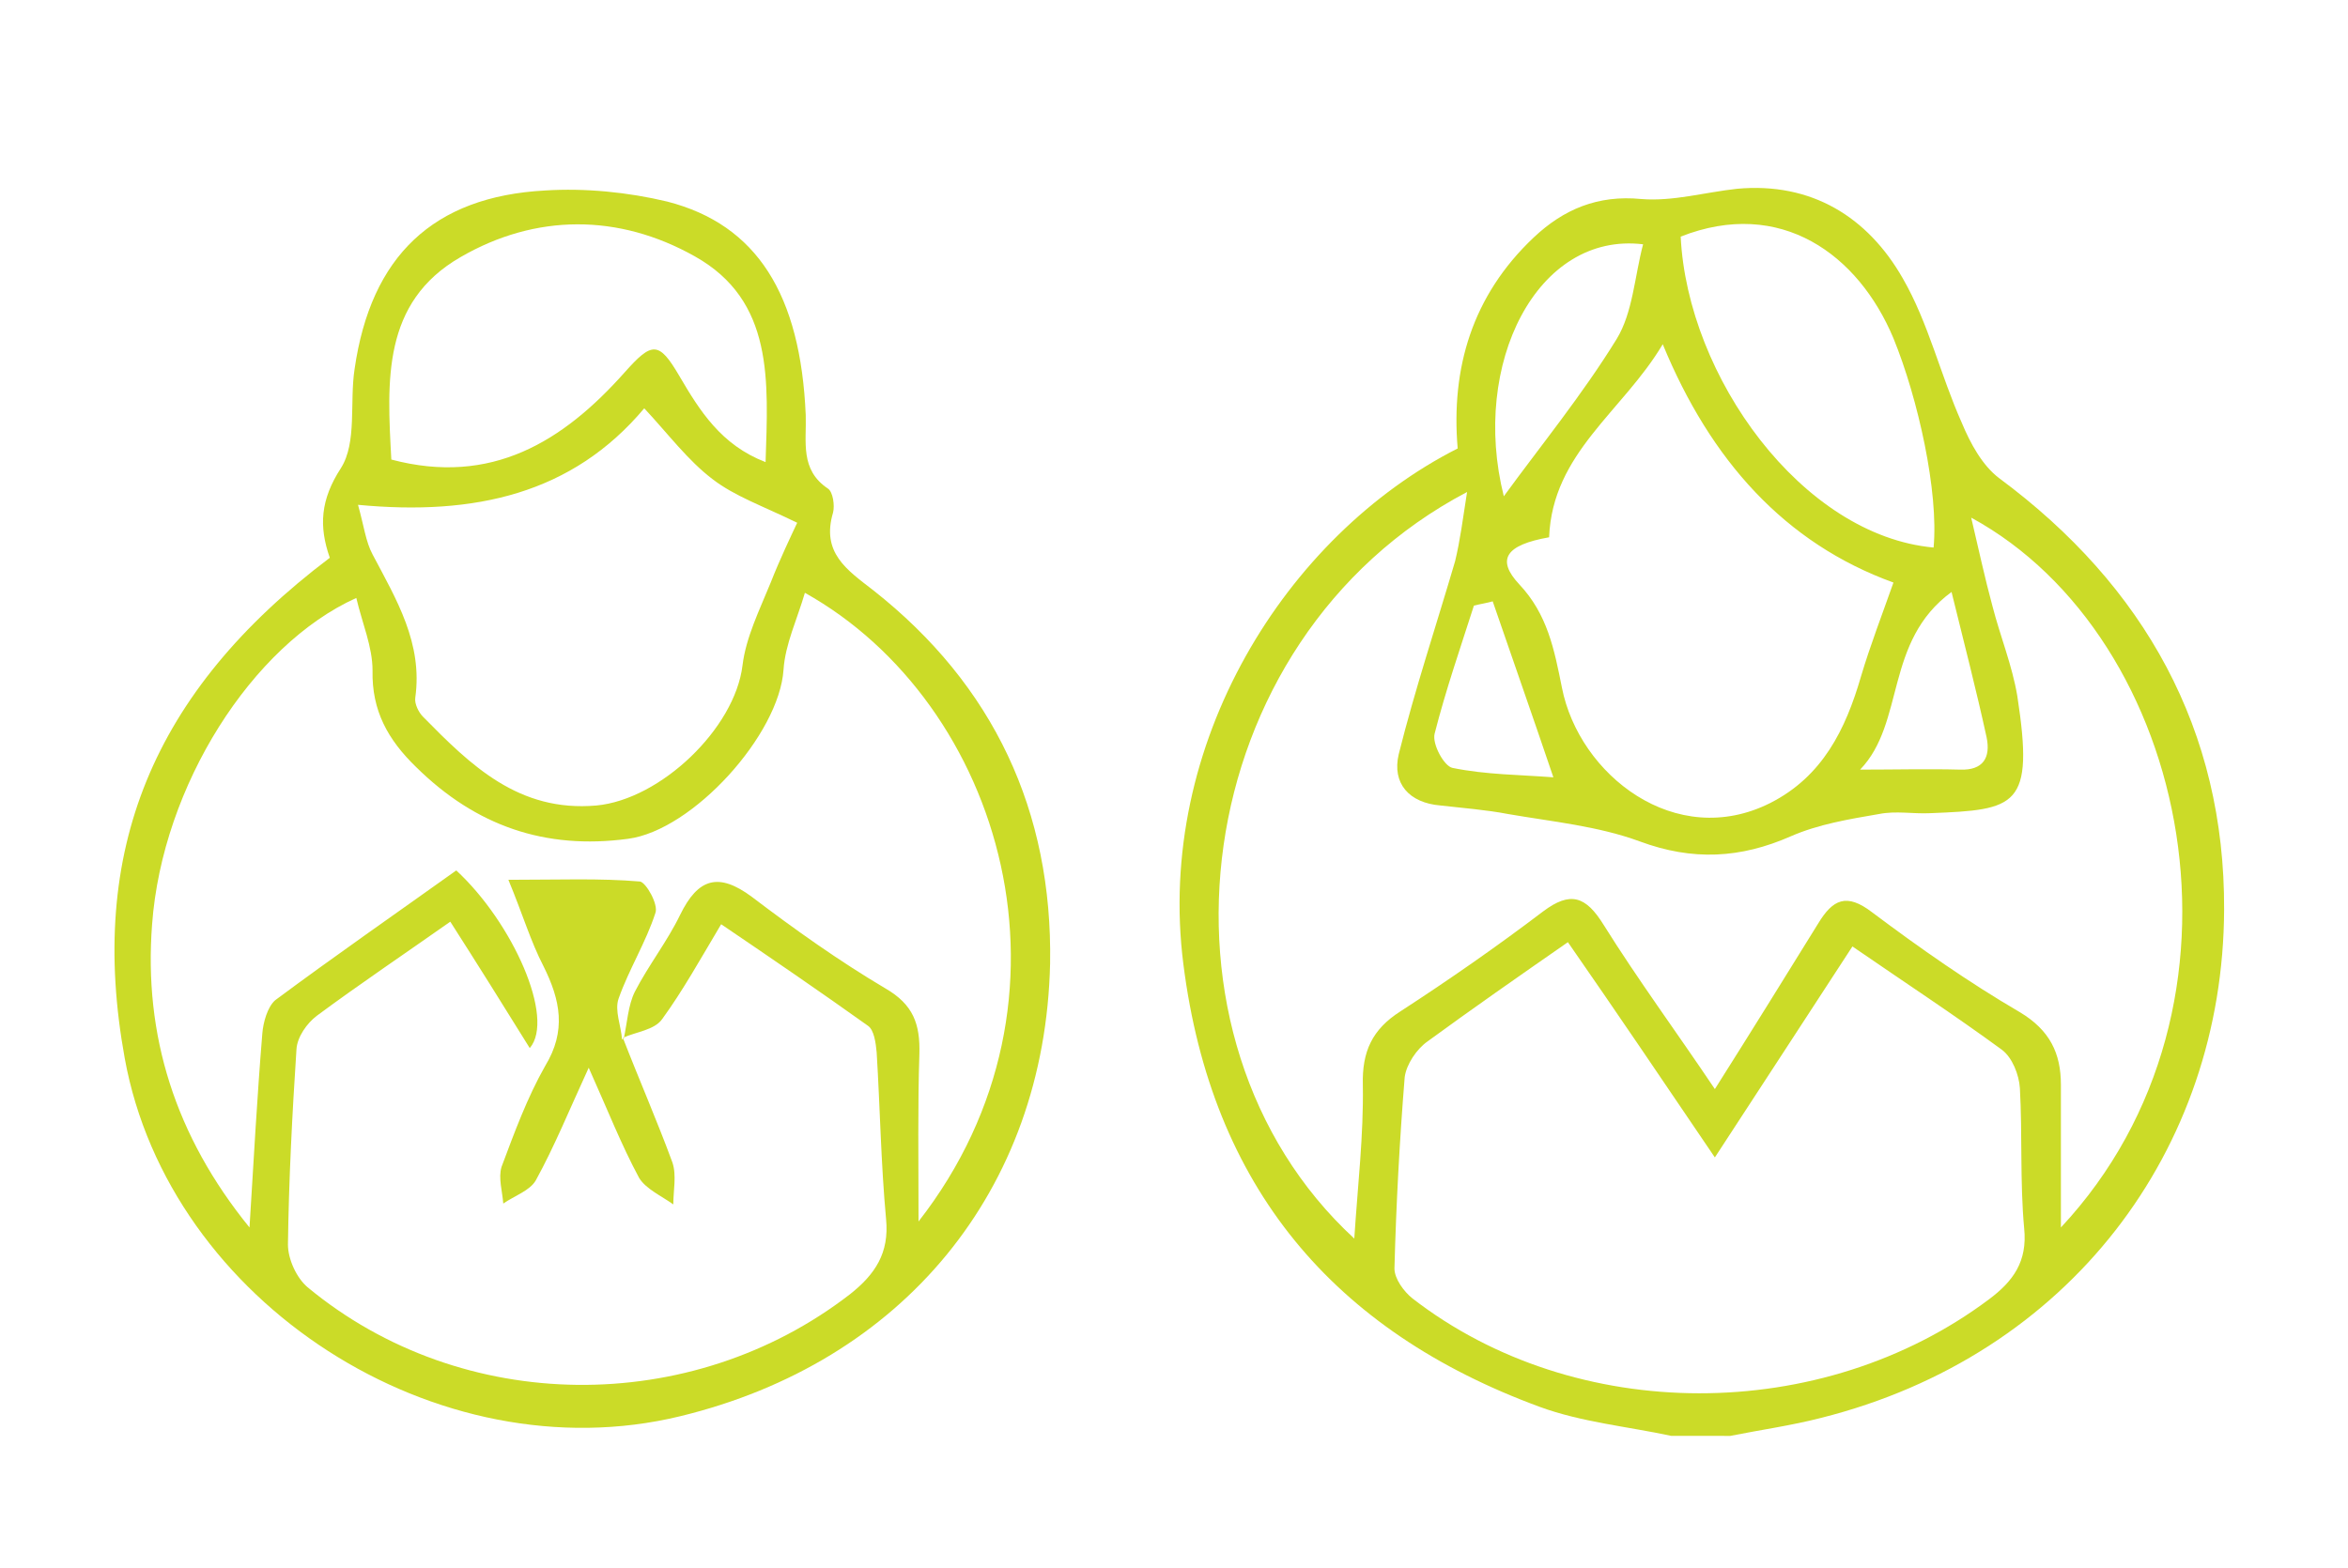 <?xml version="1.0" encoding="utf-8"?>
<!-- Generator: Adobe Illustrator 23.0.1, SVG Export Plug-In . SVG Version: 6.00 Build 0)  -->
<svg version="1.1" id="Layer_1" xmlns="http://www.w3.org/2000/svg" xmlns:xlink="http://www.w3.org/1999/xlink" x="0px" y="0px"
	 viewBox="0 0 274.8 183.6" style="enable-background:new 0 0 274.8 183.6;" xml:space="preserve">
<style type="text/css">
	.st0{fill-rule:evenodd;clip-rule:evenodd;fill:#CBDB28;}
</style>
<g>
	<path class="st0" d="M195.6,168.1c-5.1-1.1-10.5-1.6-15.4-3.4c-24.2-8.9-38.4-25.8-41.7-51.8c-3.3-25.8,12-50.2,32.1-60.4
		c-0.8-9.4,1.7-17.9,8.9-24.7c3.5-3.3,7.5-5,12.6-4.5c3.7,0.3,7.5-0.8,11.2-1.2c8.7-0.8,15.3,3.3,19.4,10.5c3,5.2,4.4,11.3,6.9,16.9
		c1,2.4,2.4,5,4.4,6.5c17,12.6,26.4,29.5,26.3,50.5c-0.1,28.1-18.1,52.2-47.2,59.5c-3.5,0.9-7.1,1.4-10.6,2.1
		C200.2,168.1,197.9,168.1,195.6,168.1z M171.7,57.6c-32.9,17.3-38.7,63.9-13.2,87.4c0.4-6.2,1.1-12.1,1-18
		c-0.1-3.9,1.1-6.5,4.4-8.6c5.7-3.7,11.3-7.6,16.7-11.7c3.2-2.4,5-1.8,7.1,1.6c4,6.4,8.5,12.5,13,19.2c4.3-6.8,8.2-13.1,12.1-19.4
		c1.7-2.8,3.3-3.6,6.3-1.3c5.6,4.2,11.3,8.2,17.3,11.7c3.5,2.1,4.8,4.8,4.8,8.5c0,5.2,0,10.4,0,16.7c24.3-26,15.2-69.1-10.5-83.1
		c0.9,3.8,1.6,7.1,2.5,10.4c0.9,3.5,2.3,6.9,2.9,10.5c2,13-0.1,13.3-10.2,13.7c-2,0.1-4-0.3-6,0.1c-3.5,0.6-7.1,1.2-10.3,2.6
		c-5.9,2.6-11.5,2.9-17.7,0.6c-4.9-1.8-10.2-2.3-15.4-3.2c-2.6-0.5-5.3-0.7-7.9-1c-3.7-0.3-5.7-2.6-4.9-6c1.9-7.6,4.4-15.1,6.6-22.6
		C170.9,63.2,171.2,60.8,171.7,57.6z M183.5,110.3c-5.9,4.1-11.2,7.8-16.4,11.6c-1.3,0.9-2.5,2.7-2.7,4.2c-0.6,7.4-1,14.9-1.2,22.4
		c0,1.2,1.1,2.7,2.1,3.5c19.1,14.8,47.9,14.8,67.5,0.1c2.8-2.1,4.5-4.4,4.1-8.3c-0.5-5.4-0.2-11-0.5-16.4c-0.1-1.6-0.9-3.6-2.1-4.5
		c-5.6-4.1-11.4-7.9-17.5-12.1c-5.2,8-10.3,15.8-16.1,24.7C194.6,126.5,189.2,118.5,183.5,110.3z M181.3,62.9
		c-5.1,0.9-6.2,2.6-3.5,5.5c3.3,3.5,4.1,7.6,5,12.1c2,10.2,13.3,19.1,24.4,13.5c6.1-3.1,8.8-8.6,10.6-14.8c1.1-3.7,2.5-7.3,3.8-11
		c-12.7-4.6-21.4-14.3-27-27.9C189.9,48.2,181.7,53,181.3,62.9z M196.7,27.7c0.8,16.4,14.2,35,29.6,36.4c0.6-6.5-1.8-17.4-4.7-24.5
		C217.5,29.8,208.4,23.1,196.7,27.7z M176,58.1c4.3-5.9,9.2-11.9,13.2-18.4c1.9-3.1,2.1-7.3,3.1-11.1
		C179.9,27.1,172.1,42.6,176,58.1z M217.7,90.1c4.2,0,7.9-0.1,11.7,0c2.7,0.1,3.6-1.4,3.1-3.8c-1.2-5.5-2.6-10.9-4.1-17
		C220.5,75.1,223,84.6,217.7,90.1z M174.7,70.4c-0.7,0.2-1.4,0.3-2.2,0.5c-1.6,5-3.3,9.9-4.6,15c-0.3,1.2,1.1,3.8,2.1,4
		c3.9,0.8,7.9,0.8,11.8,1.1C179.4,83.9,177,77.1,174.7,70.4z"/>
	<path class="st0" d="M38.6,65.3c-1.3-3.7-1.1-6.8,1.3-10.5c1.9-3,1-7.7,1.6-11.6C43.4,30,50.7,23,63.8,22.3
		c4.7-0.3,9.7,0.2,14.3,1.3c10.5,2.7,15.6,10.9,16.2,25c0.1,3.1-0.7,6.4,2.6,8.6c0.6,0.4,0.8,2,0.6,2.8c-1.4,4.7,1.6,6.7,4.7,9.1
		c14.1,11.1,21,25.9,20.7,43.7c-0.6,26.6-17.3,46.7-43.3,53c-28.4,6.9-59.8-13.3-65-41.9C10.2,99.7,17.8,81,38.6,65.3z M72.9,121.5
		l0.1,0.1c0.4-1.8,0.5-3.9,1.3-5.5c1.6-3.1,3.8-5.9,5.3-9c2.1-4.3,4.5-5,8.4-2.1c5,3.8,10.2,7.5,15.6,10.7c3.3,1.9,4.1,4.2,4,7.7
		c-0.2,6.1-0.1,12.3-0.1,19.6c20.3-26,9.8-60.7-13.3-73.6c-0.9,3.1-2.3,6-2.5,9c-0.5,7.6-10.6,18.8-18.2,19.8
		c-9.7,1.3-17.8-1.5-24.8-8.4c-3.3-3.2-5.2-6.6-5.1-11.3c0-2.8-1.2-5.5-1.9-8.5c-12.2,5.5-22.7,22-23.9,38.2
		c-1,13,2.7,24.8,11.4,35.5c0.5-8.1,0.9-15.4,1.5-22.7c0.1-1.3,0.6-3.1,1.5-3.9c7-5.2,14.2-10.2,21.2-15.2
		c6.6,6.1,11.6,17.3,8.6,20.8c-3.1-5-6.1-9.8-9.3-14.8c-5.4,3.8-10.6,7.3-15.6,11c-1.2,0.9-2.3,2.5-2.4,3.9
		c-0.5,7.6-0.9,15.3-1,22.9c0,1.7,1,3.9,2.3,5c18.1,15,44.9,15.2,63.5,0.8c2.9-2.3,4.6-4.8,4.2-8.8c-0.6-6.5-0.7-13-1.1-19.5
		c-0.1-1.1-0.3-2.6-1-3.1c-5.6-4-11.3-7.9-17.2-11.9c-2.5,4.2-4.5,7.8-6.9,11.1C76.6,120.6,74.4,120.8,72.9,121.5z M41.9,59.1
		c0.7,2.5,0.9,4.3,1.7,5.8c2.8,5.3,5.9,10.4,5,16.8c-0.1,0.7,0.4,1.7,0.9,2.2c5.6,5.7,11.2,11.2,20.3,10.4c7.5-0.7,16.2-9,17.1-16.4
		c0.4-3.3,2-6.5,3.3-9.7c1.1-2.8,2.4-5.5,3.1-7c-4.1-2-7.3-3.1-9.9-5.1c-2.9-2.2-5.2-5.3-8-8.3C67,57.8,55.6,60.4,41.9,59.1z
		 M45.8,53.8c11.7,3.1,20.1-2.1,27.3-10.2c3.2-3.6,4-3.7,6.4,0.4c2.4,4.1,4.9,8.1,10.1,10.1c0.3-9.5,1-18.9-8.3-24.1
		c-8.9-5-18.6-5-27.4,0.1C44.7,35.4,45.3,44.6,45.8,53.8z"/>
	<path class="st0" d="M72.9,121.5c1.9,4.9,4,9.7,5.8,14.6c0.5,1.5,0.1,3.3,0.1,4.9c-1.4-1-3.2-1.8-4-3.1c-2.1-3.9-3.7-8-5.9-12.9
		c-2.3,5-4,9.2-6.2,13.2c-0.7,1.2-2.5,1.8-3.8,2.7c-0.1-1.4-0.6-3-0.2-4.3c1.5-4,3-8.1,5.1-11.8c2.5-4.1,1.8-7.7-0.2-11.7
		c-1.5-2.9-2.4-6-4.1-10.1c5.9,0,10.7-0.2,15.4,0.2c0.7,0.1,2.2,2.7,1.8,3.7c-1.1,3.4-3.1,6.6-4.3,10c-0.5,1.4,0.3,3.2,0.4,4.8
		C73,121.6,72.9,121.5,72.9,121.5z"/>
</g>
</svg>
